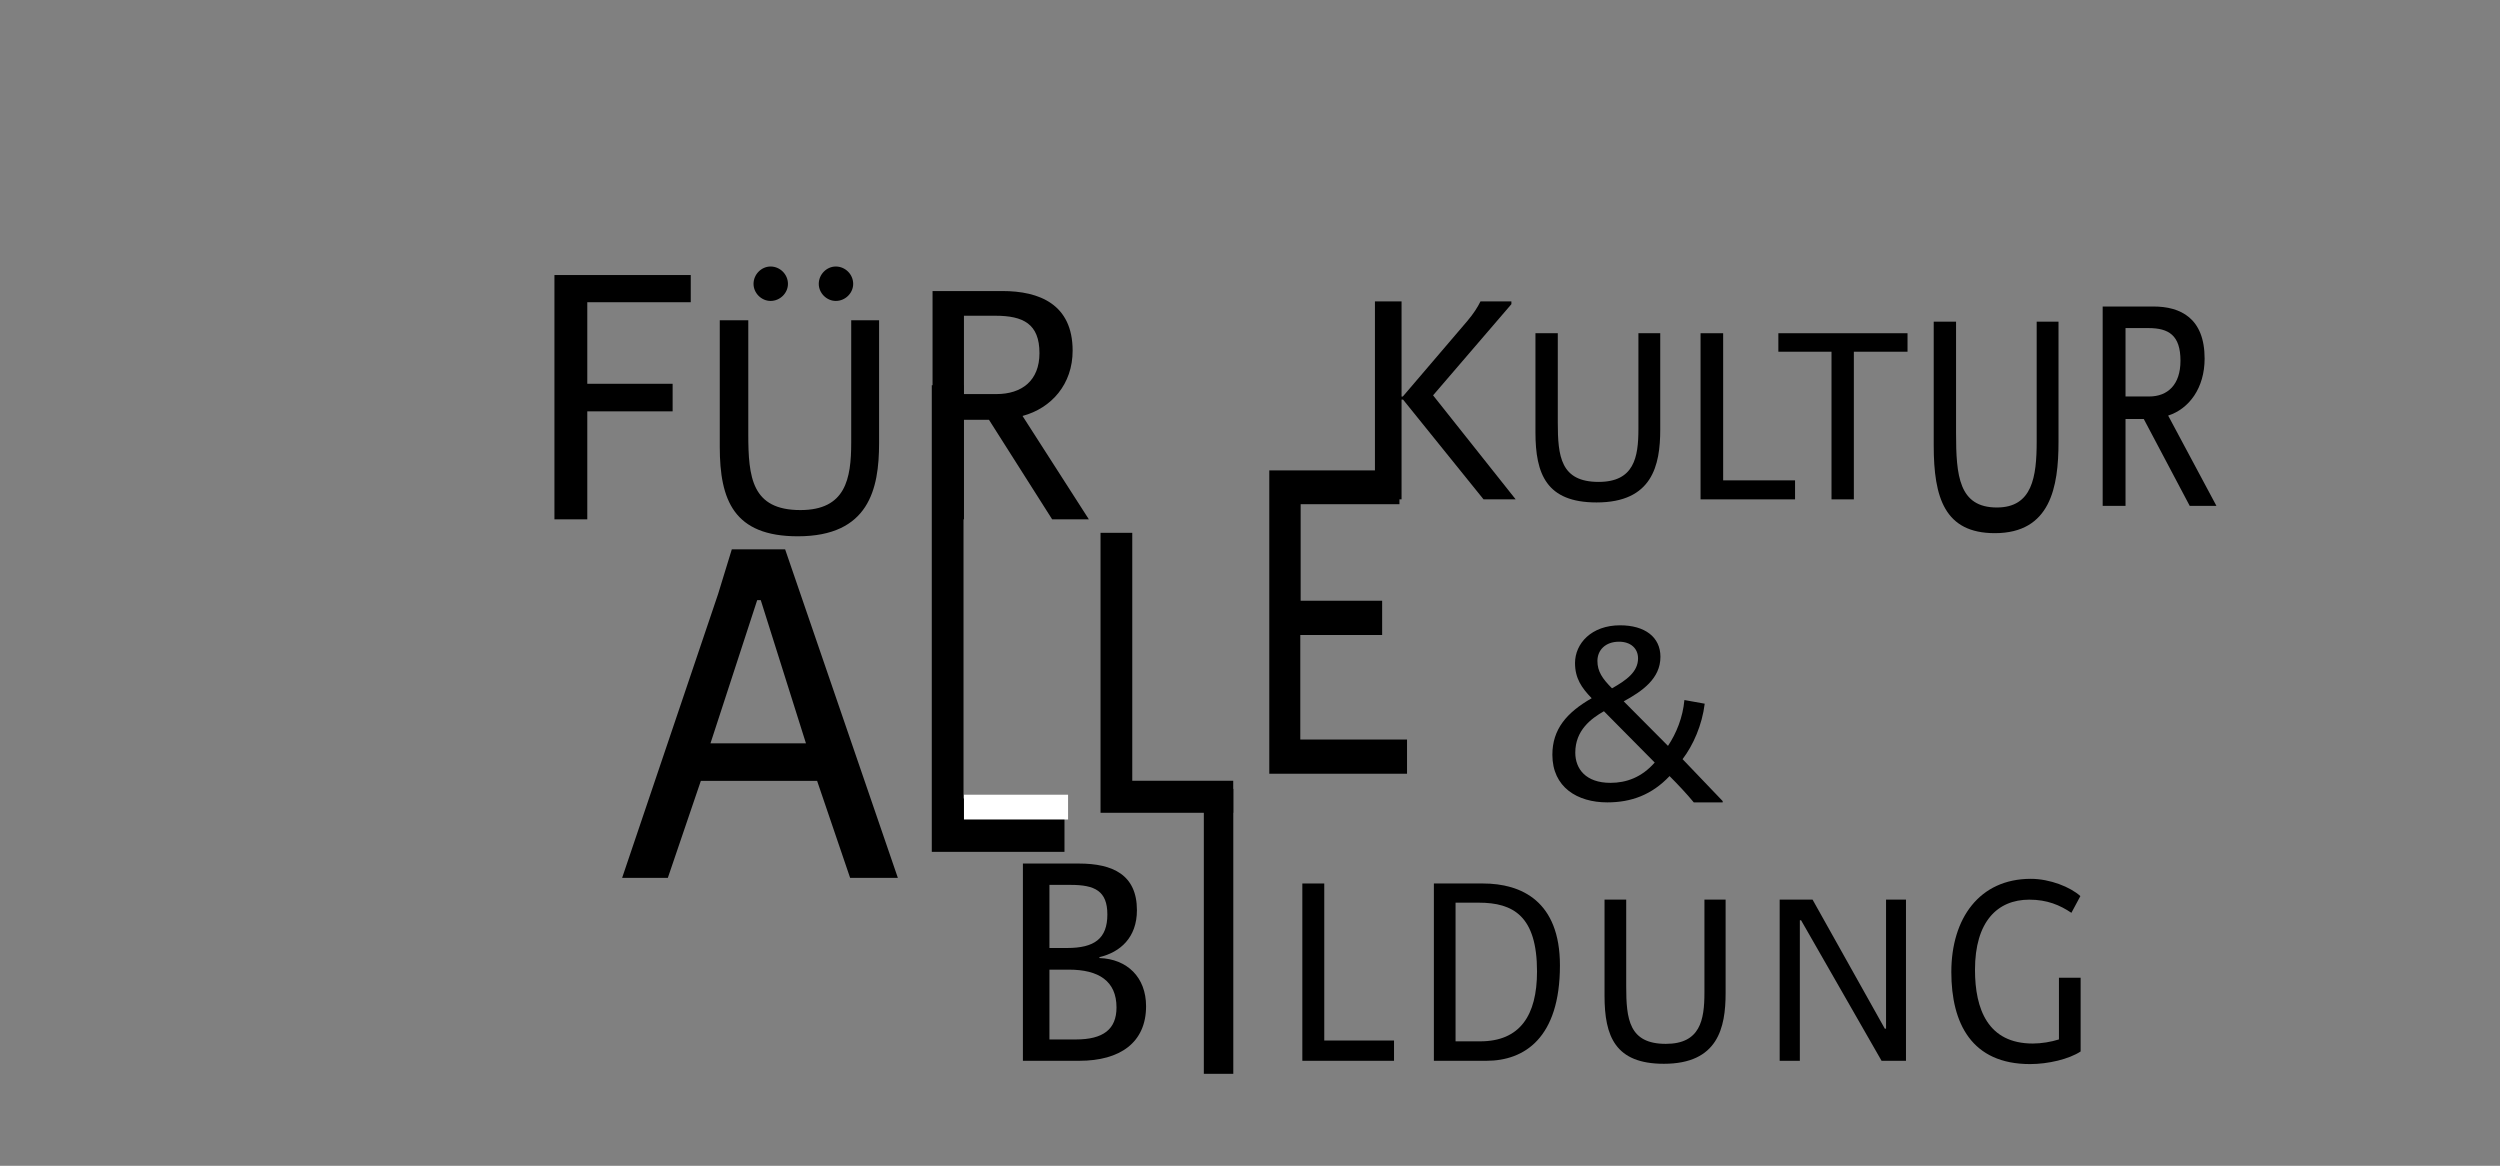 <svg xmlns="http://www.w3.org/2000/svg" id="Ebene_1" viewBox="0 0 1920 895.349"><rect x="0" y="0" width="1920" height="895.349" fill="#808080" stroke="none"/><defs><style>      .st0 {        fill: #fff;      }    </style></defs><g><path d="M425.807,211.228h104.688v20.879h-79.457v62.639h65.539v21.17h-65.539v82.938h-25.23v-187.625Z"></path><path d="M653.735,245.968h21.398v94.407c0,35.246-7.805,71.499-62.436,71.499-49.092,0-59.918-27.693-59.918-68.729v-97.177h21.904v87.358c0,33.483,2.768,58.407,40.027,58.407,34.742,0,39.023-23.917,39.023-51.861v-93.904ZM591.803,204.68c7.301,0,13.342,6.042,13.342,13.343,0,7.05-6.041,13.092-13.342,13.092-7.049,0-13.092-6.042-13.092-13.092,0-7.301,6.043-13.343,13.092-13.343ZM641.901,204.68c7.303,0,13.344,6.042,13.344,13.343,0,7.05-6.041,13.092-13.344,13.092-7.049,0-13.09-6.042-13.09-13.092,0-7.301,6.041-13.343,13.09-13.343Z"></path><path d="M759.557,322.432h-19.242v76.421h-24.117v-175.334h53.656c28.184,0,53.928,10.026,53.928,45.798,0,25.745-16.26,44.173-38.48,50.135l50.947,79.401h-28.184l-48.508-76.421ZM765.246,302.65c19.512,0,33.062-10.298,33.062-31.436,0-22.493-12.467-28.726-33.875-28.726h-24.119v60.161h24.932Z"></path></g><g><path d="M602.979,421.89l86.58,252.33h-36.66l-25.35-74.49h-89.311l-25.35,74.49h-35.1l73.71-218.01,10.529-34.32h40.95ZM545.649,570.871h73.32l-34.71-109.98h-2.73l-35.88,109.98Z"></path><path d="M817.52,613.234v40.986h-101.911v-358.35h24.37v317.363h77.541Z"></path><path d="M947.119,599.628v24.592h-101.911v-215.012h24.37v190.42h77.541Z"></path><path d="M974.809,361.289h99.973v25.922h-75.88v74.163h62.587v26.281h-62.863v80.283h81.971v26.281h-105.787v-232.931Z"></path></g><g><path d="M1076.397,304.562h.939l49.579-58.038c4.935-5.874,7.754-10.339,10.104-15.038h23.732v2.114l-60.152,70.021,63.441,79.89h-24.672l-61.797-76.6h-1.175v76.6h-20.442v-152.025h20.442v73.076Z"></path><path d="M1258.303,255.92h16.763v73.951c0,27.609-6.113,56.007-48.907,56.007-38.454,0-46.935-21.693-46.935-53.837v-76.121h17.157v68.43c0,26.229,2.169,45.752,31.355,45.752,27.214,0,30.566-18.735,30.566-40.625v-73.557Z"></path><path d="M1378.6,368.918v14.593h-72.571v-127.591h17.354v112.998h55.218Z"></path><path d="M1365.781,270.119v-14.198h99.194v14.198h-41.216v113.393h-17.157v-113.393h-40.821Z"></path><path d="M1564.169,247.022h16.763v92.44c0,34.511-6.113,70.007-48.907,70.007-38.455,0-46.935-27.115-46.935-67.296v-95.151h17.157v85.538c0,32.785,2.169,57.189,31.355,57.189,27.214,0,30.566-23.419,30.566-50.78v-91.947Z"></path><path d="M1646.405,321.777h-14.002v66.734h-17.551v-153.111h39.047c20.509,0,39.243,8.756,39.243,39.993,0,22.482-11.832,38.574-28.003,43.78l37.074,69.338h-20.509l-35.3-66.734ZM1650.547,304.501c14.198,0,24.059-8.993,24.059-27.451,0-19.643-9.071-25.085-24.65-25.085h-17.552v52.536h18.144Z"></path></g><g><path d="M785.596,814.69v-151.482h43.08c25.988,0,44.485,8.662,44.485,35.821,0,21.072-12.878,32.311-28.799,36.057v.702c21.307.702,35.822,14.75,35.822,36.993,0,27.861-19.901,41.909-51.274,41.909h-43.314ZM819.545,728.061c21.071,0,30.905-7.258,30.905-25.754,0-18.028-9.6-22.711-28.096-22.711h-16.39v48.465h13.58ZM826.335,798.3c20.837,0,31.139-7.726,31.139-24.583,0-20.37-13.813-29.032-36.524-29.032h-14.984v53.615h20.37Z"></path><path d="M947.172,824.69h-22.633v-218.812h22.633v218.812Z"></path><path d="M1070.607,799.116v15.574h-70.409v-136.171h16.837v120.597h53.572Z"></path><path d="M1101.219,814.69v-136.171h37.691c29.656,0,59.121,13.681,59.121,62.929,0,55.773-27.36,73.242-56.442,73.242h-40.37ZM1135.658,693.251h-17.794v106.495h18.941c30.422,0,43.623-19.783,43.623-53.668,0-42.514-18.176-52.827-44.771-52.827Z"></path><path d="M1309.004,690.899h16.263v71.749c0,26.786-5.932,54.338-47.45,54.338-37.309,0-45.536-21.047-45.536-52.233v-73.854h16.646v66.392c0,25.447,2.104,44.389,30.422,44.389,26.403,0,29.656-18.177,29.656-39.414v-71.366Z"></path><path d="M1366.788,814.69v-123.791h25.255l55.486,99.109h.956v-99.109h15.307v123.791h-18.75l-61.8-107.91h-.957v107.91h-15.497Z"></path><path d="M1590.836,701.039c-8.801-5.893-18.559-10.102-32.335-10.102-24.49,0-41.71,16.837-41.71,53.879,0,30.307,9.949,56.614,44.389,56.614,6.696,0,14.158-1.263,20.09-3.156v-47.354h16.646v56.614c-8.992,5.894-24.873,9.682-38.84,9.682-44.771,0-60.46-31.148-60.46-70.716,0-41.251,21.62-71.559,61.034-71.559,14.732,0,30.421,6.314,38.074,13.26l-6.888,12.838Z"></path></g><rect class="st0" x="740.327" y="610.34" width="79.946" height="19.023"></rect><path d="M1281.018,572.829c6.4-9.601,11.4-21.8,12.601-35.2l15.6,2.801c-2,16.399-8.8,31.799-17,42.599l30.8,32.2v1h-22.2c-5.399-6.601-12.399-14-18.6-20.2-13.6,14.399-29.399,20.2-47.799,20.2-23,0-42.199-11.601-42.199-36.6,0-19.6,10.999-32.399,30.199-43.399-7.8-8-12.8-15.4-12.8-27,0-15,12.6-28.999,34.6-28.999,19,0,30.999,9,30.999,24.199,0,16.8-13.999,26.399-28.199,34.199l33.999,34.2ZM1231.819,546.229c-9.8,5.6-21.999,14.6-21.999,31.799,0,12.4,8,23.2,26.999,23.2,12.2,0,24-4.2,34-15.6l-39-39.399ZM1226.819,507.629c0,8,3.801,13.6,11.2,21,11-6.2,20-12.601,20-23,0-7.6-5.601-12.8-14.6-12.8-10.4,0-16.601,6.399-16.601,14.8Z"></path></svg>